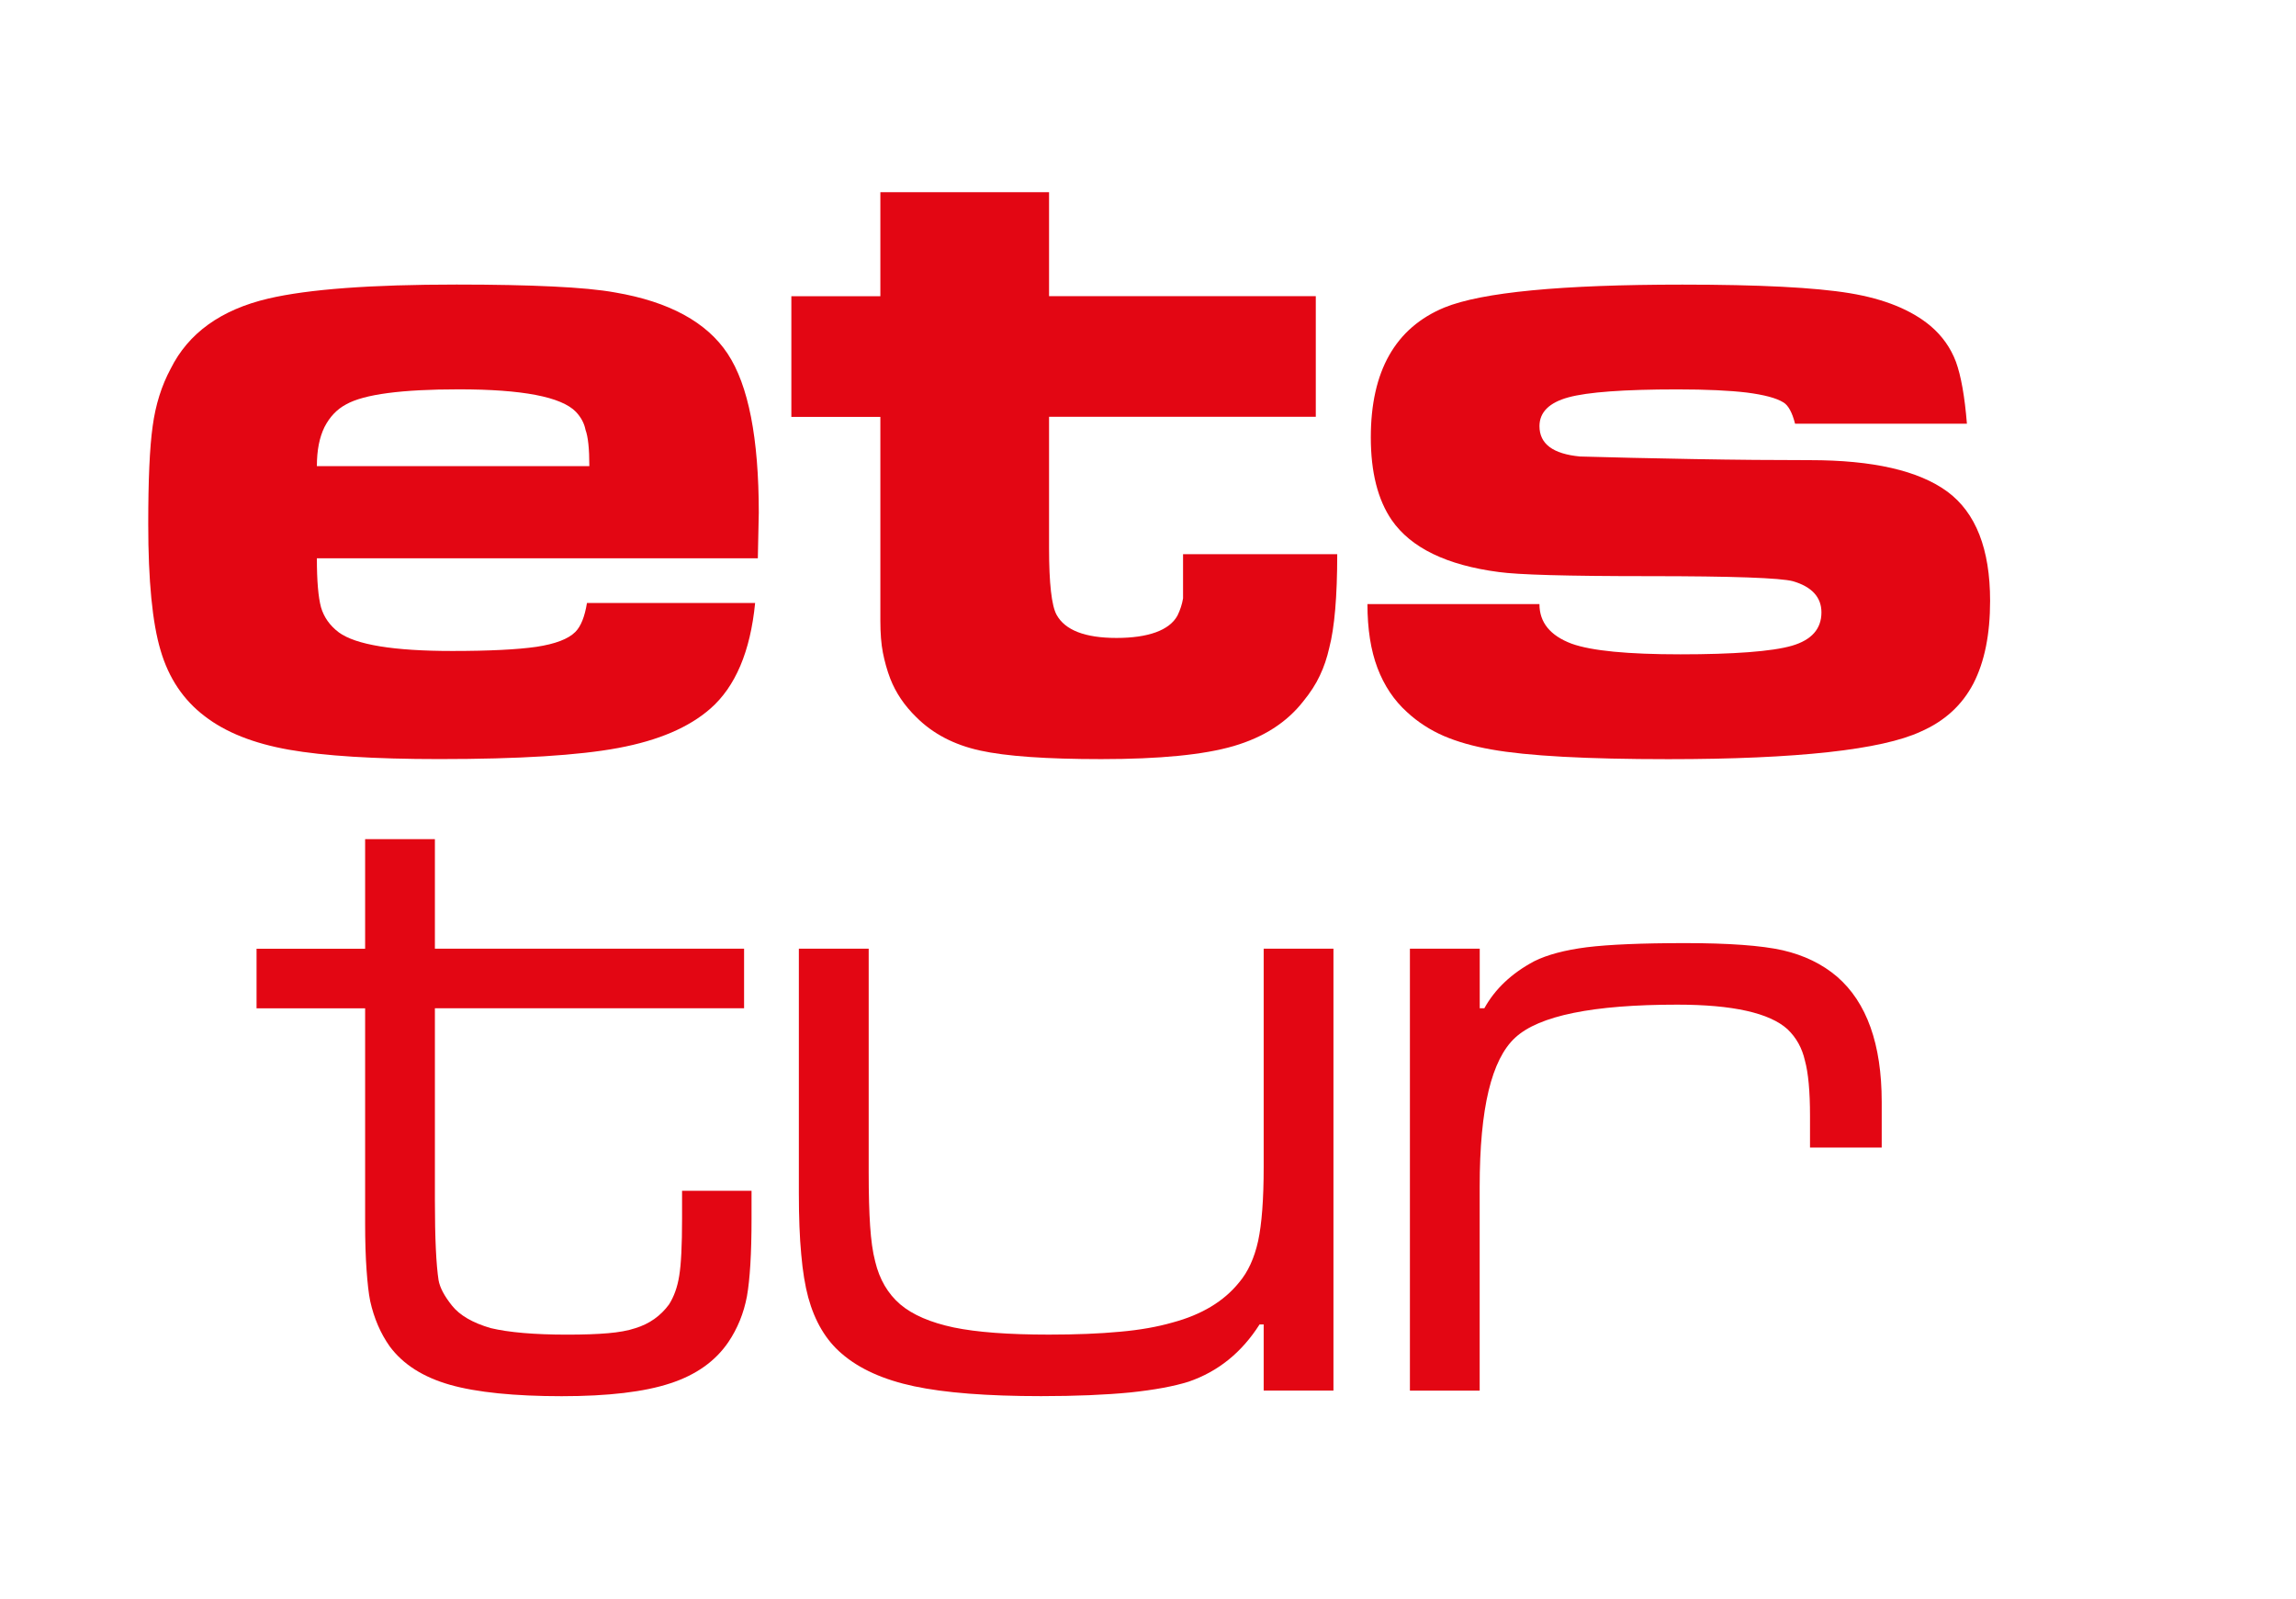 <svg xmlns="http://www.w3.org/2000/svg" id="Layer_1" data-name="Layer 1" viewBox="0 0 773.33 538.67"><defs><style>      .cls-1 {        fill: #e30613;        fill-rule: evenodd;      }    </style></defs><path class="cls-1" d="M255.57,172.67c0-25.11-3.48-42.94-10.49-53.54-7.01-10.6-19.65-17.5-37.8-20.61-5.25-.96-12.31-1.61-21.2-2.03-8.89-.43-19.65-.65-32.29-.65-28.8,0-49.9,1.56-63.39,4.71-16.01,3.75-26.98,11.68-32.93,23.67-3.05,5.68-5.08,12.1-6.05,19.33-1.01,7.17-1.49,18.15-1.49,32.92,0,19.12,1.39,33.36,4.17,42.62,2.73,9.32,7.71,16.71,14.83,22.11,7.07,5.47,16.55,9.21,28.38,11.3,11.83,2.09,28.7,3.16,50.65,3.16,26.77,0,46.9-1.23,60.34-3.75,13.44-2.51,23.72-6.9,30.94-13.22,8.46-7.39,13.5-19.28,15.1-35.61h-56.64c-.75,4.61-2.04,7.87-3.91,9.75-2.41,2.41-6.8,4.07-13.17,5.03-6.37.91-15.8,1.39-28.27,1.39-19.76,0-32.5-2.08-38.23-6.26-3.05-2.3-5.03-5.14-6-8.46-.91-3.37-1.39-8.83-1.39-16.49h148.52l.32-15.37ZM106.73,156.99c0-5.36.86-9.69,2.57-13.17,1.77-3.43,4.18-6,7.34-7.66,6.05-3.37,18.68-5.03,37.9-5.03,21.36,0,34.48,2.51,39.41,7.55,1.77,1.87,2.84,3.9,3.26,6.1.86,2.3,1.29,6.37,1.29,12.21h-91.77Z"></path><path class="cls-1" d="M296.53,64.73h56.81v35.01h89.84v40.64h-89.84v44.23c0,11.89.86,19.38,2.52,22.43,2.84,5.19,9.58,7.82,20.18,7.82s17.83-2.52,20.56-7.55c.91-1.87,1.55-3.8,1.87-5.78v-14.88h51.93c0,14.24-.91,24.73-2.68,31.53-.75,3.32-1.77,6.42-3.16,9.32-1.34,2.89-3.21,5.78-5.62,8.73-5.57,7.12-13.38,12.1-23.45,15.05-10.07,2.94-24.9,4.39-44.6,4.39-18.47,0-32.07-.96-40.8-2.89-8.78-1.93-15.9-5.67-21.47-11.24-3.96-3.85-6.91-8.19-8.78-13.01-1.07-2.78-1.87-5.73-2.46-8.67-.59-3-.86-6.59-.86-10.76v-68.69h-29.98v-40.64h29.98v-35.01h0Z"></path><path class="cls-1" d="M460.58,203.46h57.93c0,6.16,3.59,10.6,10.82,13.33,6.69,2.41,18.9,3.59,36.67,3.59s30.89-.96,37.53-2.89c6.64-1.93,9.96-5.68,9.96-11.24,0-5.09-3.21-8.62-9.58-10.49-4.18-1.12-20.29-1.71-48.45-1.71s-44.06-.48-50.65-1.39c-17.56-2.3-29.55-8.14-36.03-17.46-4.71-6.85-7.07-16.17-7.07-27.89,0-22.27,8.24-36.89,24.79-43.74,12.64-5.14,39.35-7.71,80.15-7.71,25.91,0,44.71.96,56.38,2.89,11.67,1.93,20.72,5.62,27.2,11.03,3.96,3.37,6.8,7.39,8.57,12.1,1.71,4.71,2.94,11.62,3.69,20.83h-57.88c-.96-3.75-2.25-6.16-3.91-7.17-2.41-1.5-6.53-2.57-12.31-3.32-5.84-.7-13.65-1.07-23.45-1.07-17.99,0-30.2.91-36.68,2.68-6.48,1.77-9.74,5.03-9.74,9.69,0,6,4.55,9.37,13.65,10.23,10.65.32,23.29.59,37.96.86,14.62.27,27.79.37,39.51.37,21.2,0,36.62,3.53,46.26,10.6,9.58,7.07,14.4,19.33,14.4,36.78,0,11.3-1.87,20.56-5.62,27.84-3.8,7.28-9.69,12.69-17.78,16.22-6.59,3.05-16.92,5.35-31.11,6.91-14.19,1.55-32.12,2.36-53.86,2.36-27.52,0-47.38-1.07-59.64-3.27-6.05-1.07-11.4-2.57-16.01-4.55-4.55-1.98-8.73-4.66-12.37-8.03-4.39-3.96-7.71-8.94-9.96-14.88-2.25-5.94-3.37-13.12-3.37-21.47h0Z"></path><path class="cls-1" d="M122.98,282.62h23.5v36.89h104.14v20.08h-104.14v64.62c0,6.48.11,11.94.32,16.44.21,4.5.53,7.98.91,10.49.43,2.52,1.98,5.41,4.55,8.62,2.62,3.27,6.96,5.78,13.01,7.55,6.1,1.45,14.67,2.2,25.75,2.2,5.51,0,10.12-.16,13.76-.48,3.69-.32,6.75-.86,9.26-1.71,4.71-1.45,8.46-4.12,11.3-7.98,1.66-2.62,2.84-5.84,3.43-9.64.64-3.85.96-10.23.96-19.22v-9.42h23.4v9.42c0,11.72-.54,20.4-1.55,26.13-1.07,5.68-3.16,10.82-6.26,15.42-4.34,6.37-10.82,11.03-19.54,13.87-8.73,2.89-20.93,4.34-36.62,4.34s-28.64-1.28-37.64-3.85c-9-2.57-15.74-6.85-20.24-12.9-3.11-4.39-5.3-9.48-6.59-15.26-.53-2.57-.91-6.1-1.23-10.55-.32-4.44-.48-9.64-.48-15.63v-72.44h-36.57v-20.08h36.57v-36.89h0Z"></path><path class="cls-1" d="M269.09,319.51h23.5v75.44c0,7.17.16,13.17.48,17.94.32,4.77.86,8.78,1.71,11.99,1.45,6.05,4.28,10.87,8.46,14.45,4.18,3.53,10.17,6.1,17.99,7.76,7.76,1.61,18.47,2.41,32.07,2.41,9.1,0,17.08-.32,23.83-.96,6.8-.59,12.74-1.66,17.78-3.11,9.8-2.62,17.29-7.12,22.43-13.49,3-3.53,5.14-8.19,6.42-13.97,1.23-5.73,1.87-14.03,1.87-24.9v-73.56h23.5v148.84h-23.5v-22.27h-1.39c-6,9.42-13.92,15.85-23.88,19.27-4.93,1.55-11.51,2.78-19.76,3.64-8.24.8-18.26,1.23-29.93,1.23-18.2,0-32.45-1.12-42.78-3.32-10.28-2.19-18.42-5.83-24.36-10.97-5.36-4.55-9.1-10.92-11.3-18.95-1.07-3.96-1.87-8.83-2.36-14.51-.54-5.68-.8-12.58-.8-20.61v-82.35h0Z"></path><path class="cls-1" d="M474.9,319.51h23.5v20.08h1.55c3.59-6.48,9.16-11.78,16.81-15.85,4.39-2.19,10.28-3.75,17.72-4.71,7.44-.91,18.47-1.39,33.09-1.39s25.7.8,32.87,2.41c7.17,1.66,13.28,4.6,18.31,8.89,10.01,8.67,15.04,22.75,15.04,42.19v15.37h-24.15v-10.65c0-8.35-.59-14.56-1.71-18.63-.96-4.23-2.89-7.71-5.84-10.55-6.05-5.51-18.47-8.3-37.16-8.3-28.38,0-46.58,3.69-54.61,11.14-3.96,3.64-6.96,9.64-8.94,17.88-1.98,8.25-3,19.01-3,32.29v68.69h-23.5v-148.84h0Z"></path></svg>